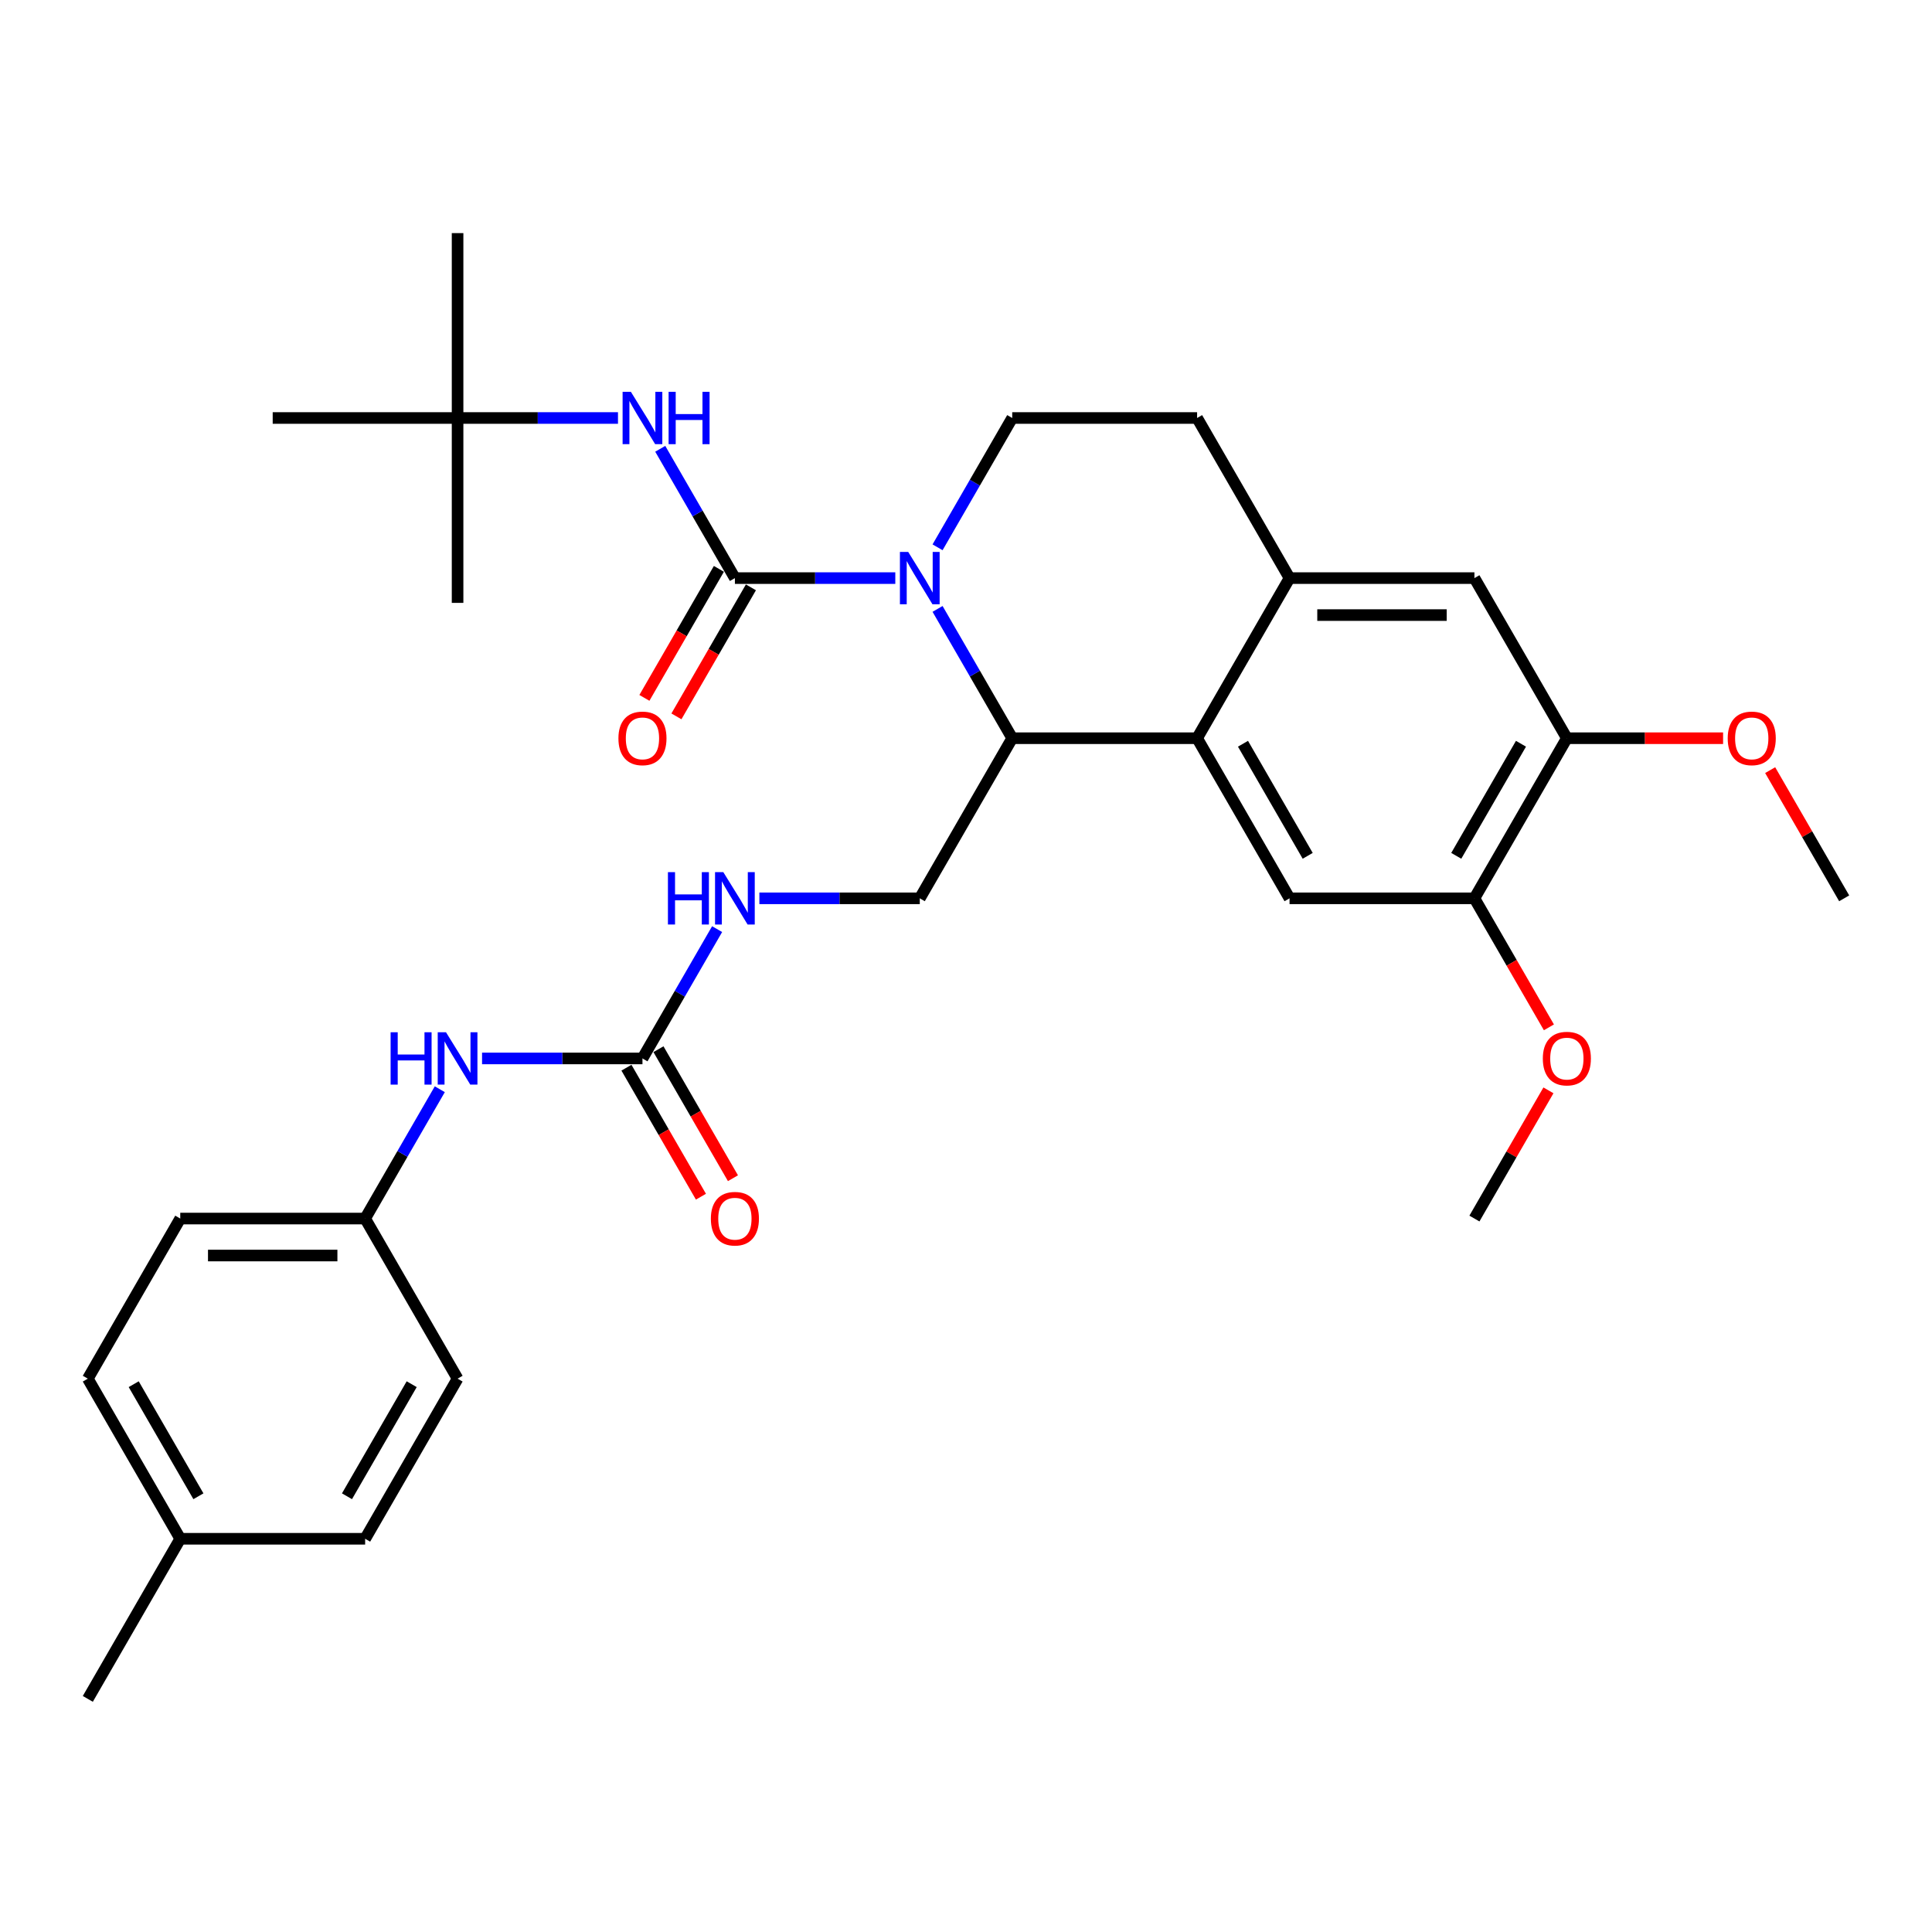 <?xml version='1.0' encoding='iso-8859-1'?>
<svg version='1.1' baseProfile='full'
              xmlns='http://www.w3.org/2000/svg'
                      xmlns:rdkit='http://www.rdkit.org/xml'
                      xmlns:xlink='http://www.w3.org/1999/xlink'
                  xml:space='preserve'
width='1000px' height='1000px' viewBox='0 0 1000 1000'>
<!-- END OF HEADER -->
<rect style='opacity:1.0;fill:#FFFFFF;stroke:none' width='1000' height='1000' x='0' y='0'> </rect>
<path class='bond-0' d='M 188.995,630.72 L 236.842,713.593' style='fill:none;fill-rule:evenodd;stroke:#000000;stroke-width:6px;stroke-linecap:butt;stroke-linejoin:miter;stroke-opacity:1' />
<path class='bond-1' d='M 188.995,630.72 L 93.301,630.72' style='fill:none;fill-rule:evenodd;stroke:#000000;stroke-width:6px;stroke-linecap:butt;stroke-linejoin:miter;stroke-opacity:1' />
<path class='bond-1' d='M 174.641,649.859 L 107.656,649.859' style='fill:none;fill-rule:evenodd;stroke:#000000;stroke-width:6px;stroke-linecap:butt;stroke-linejoin:miter;stroke-opacity:1' />
<path class='bond-2' d='M 188.995,630.72 L 208.316,597.255' style='fill:none;fill-rule:evenodd;stroke:#000000;stroke-width:6px;stroke-linecap:butt;stroke-linejoin:miter;stroke-opacity:1' />
<path class='bond-2' d='M 208.316,597.255 L 227.638,563.789' style='fill:none;fill-rule:evenodd;stroke:#0000FF;stroke-width:6px;stroke-linecap:butt;stroke-linejoin:miter;stroke-opacity:1' />
<path class='bond-3' d='M 371.178,480.916 L 351.857,514.382' style='fill:none;fill-rule:evenodd;stroke:#0000FF;stroke-width:6px;stroke-linecap:butt;stroke-linejoin:miter;stroke-opacity:1' />
<path class='bond-3' d='M 351.857,514.382 L 332.536,547.847' style='fill:none;fill-rule:evenodd;stroke:#000000;stroke-width:6px;stroke-linecap:butt;stroke-linejoin:miter;stroke-opacity:1' />
<path class='bond-4' d='M 393.053,464.974 L 434.565,464.974' style='fill:none;fill-rule:evenodd;stroke:#0000FF;stroke-width:6px;stroke-linecap:butt;stroke-linejoin:miter;stroke-opacity:1' />
<path class='bond-4' d='M 434.565,464.974 L 476.077,464.974' style='fill:none;fill-rule:evenodd;stroke:#000000;stroke-width:6px;stroke-linecap:butt;stroke-linejoin:miter;stroke-opacity:1' />
<path class='bond-5' d='M 332.536,547.847 L 291.024,547.847' style='fill:none;fill-rule:evenodd;stroke:#000000;stroke-width:6px;stroke-linecap:butt;stroke-linejoin:miter;stroke-opacity:1' />
<path class='bond-5' d='M 291.024,547.847 L 249.512,547.847' style='fill:none;fill-rule:evenodd;stroke:#0000FF;stroke-width:6px;stroke-linecap:butt;stroke-linejoin:miter;stroke-opacity:1' />
<path class='bond-6' d='M 324.249,552.632 L 343.526,586.02' style='fill:none;fill-rule:evenodd;stroke:#000000;stroke-width:6px;stroke-linecap:butt;stroke-linejoin:miter;stroke-opacity:1' />
<path class='bond-6' d='M 343.526,586.02 L 362.803,619.409' style='fill:none;fill-rule:evenodd;stroke:#FF0000;stroke-width:6px;stroke-linecap:butt;stroke-linejoin:miter;stroke-opacity:1' />
<path class='bond-6' d='M 340.823,543.062 L 360.1,576.451' style='fill:none;fill-rule:evenodd;stroke:#000000;stroke-width:6px;stroke-linecap:butt;stroke-linejoin:miter;stroke-opacity:1' />
<path class='bond-6' d='M 360.1,576.451 L 379.377,609.84' style='fill:none;fill-rule:evenodd;stroke:#FF0000;stroke-width:6px;stroke-linecap:butt;stroke-linejoin:miter;stroke-opacity:1' />
<path class='bond-7' d='M 93.301,796.467 L 45.455,713.593' style='fill:none;fill-rule:evenodd;stroke:#000000;stroke-width:6px;stroke-linecap:butt;stroke-linejoin:miter;stroke-opacity:1' />
<path class='bond-7' d='M 102.699,774.466 L 69.206,716.455' style='fill:none;fill-rule:evenodd;stroke:#000000;stroke-width:6px;stroke-linecap:butt;stroke-linejoin:miter;stroke-opacity:1' />
<path class='bond-8' d='M 93.301,796.467 L 45.455,879.34' style='fill:none;fill-rule:evenodd;stroke:#000000;stroke-width:6px;stroke-linecap:butt;stroke-linejoin:miter;stroke-opacity:1' />
<path class='bond-9' d='M 93.301,796.467 L 188.995,796.467' style='fill:none;fill-rule:evenodd;stroke:#000000;stroke-width:6px;stroke-linecap:butt;stroke-linejoin:miter;stroke-opacity:1' />
<path class='bond-10' d='M 476.077,464.974 L 523.923,382.1' style='fill:none;fill-rule:evenodd;stroke:#000000;stroke-width:6px;stroke-linecap:butt;stroke-linejoin:miter;stroke-opacity:1' />
<path class='bond-11' d='M 811.005,382.1 L 763.158,464.974' style='fill:none;fill-rule:evenodd;stroke:#000000;stroke-width:6px;stroke-linecap:butt;stroke-linejoin:miter;stroke-opacity:1' />
<path class='bond-11' d='M 787.253,384.962 L 753.76,442.973' style='fill:none;fill-rule:evenodd;stroke:#000000;stroke-width:6px;stroke-linecap:butt;stroke-linejoin:miter;stroke-opacity:1' />
<path class='bond-12' d='M 811.005,382.1 L 763.158,299.227' style='fill:none;fill-rule:evenodd;stroke:#000000;stroke-width:6px;stroke-linecap:butt;stroke-linejoin:miter;stroke-opacity:1' />
<path class='bond-13' d='M 811.005,382.1 L 851.435,382.1' style='fill:none;fill-rule:evenodd;stroke:#000000;stroke-width:6px;stroke-linecap:butt;stroke-linejoin:miter;stroke-opacity:1' />
<path class='bond-13' d='M 851.435,382.1 L 891.866,382.1' style='fill:none;fill-rule:evenodd;stroke:#FF0000;stroke-width:6px;stroke-linecap:butt;stroke-linejoin:miter;stroke-opacity:1' />
<path class='bond-14' d='M 763.158,464.974 L 667.464,464.974' style='fill:none;fill-rule:evenodd;stroke:#000000;stroke-width:6px;stroke-linecap:butt;stroke-linejoin:miter;stroke-opacity:1' />
<path class='bond-15' d='M 763.158,464.974 L 782.435,498.362' style='fill:none;fill-rule:evenodd;stroke:#000000;stroke-width:6px;stroke-linecap:butt;stroke-linejoin:miter;stroke-opacity:1' />
<path class='bond-15' d='M 782.435,498.362 L 801.712,531.751' style='fill:none;fill-rule:evenodd;stroke:#FF0000;stroke-width:6px;stroke-linecap:butt;stroke-linejoin:miter;stroke-opacity:1' />
<path class='bond-16' d='M 763.158,299.227 L 667.464,299.227' style='fill:none;fill-rule:evenodd;stroke:#000000;stroke-width:6px;stroke-linecap:butt;stroke-linejoin:miter;stroke-opacity:1' />
<path class='bond-16' d='M 748.804,318.366 L 681.818,318.366' style='fill:none;fill-rule:evenodd;stroke:#000000;stroke-width:6px;stroke-linecap:butt;stroke-linejoin:miter;stroke-opacity:1' />
<path class='bond-17' d='M 667.464,464.974 L 619.617,382.1' style='fill:none;fill-rule:evenodd;stroke:#000000;stroke-width:6px;stroke-linecap:butt;stroke-linejoin:miter;stroke-opacity:1' />
<path class='bond-17' d='M 676.862,442.973 L 643.369,384.962' style='fill:none;fill-rule:evenodd;stroke:#000000;stroke-width:6px;stroke-linecap:butt;stroke-linejoin:miter;stroke-opacity:1' />
<path class='bond-18' d='M 667.464,299.227 L 619.617,382.1' style='fill:none;fill-rule:evenodd;stroke:#000000;stroke-width:6px;stroke-linecap:butt;stroke-linejoin:miter;stroke-opacity:1' />
<path class='bond-19' d='M 667.464,299.227 L 619.617,216.354' style='fill:none;fill-rule:evenodd;stroke:#000000;stroke-width:6px;stroke-linecap:butt;stroke-linejoin:miter;stroke-opacity:1' />
<path class='bond-20' d='M 619.617,382.1 L 523.923,382.1' style='fill:none;fill-rule:evenodd;stroke:#000000;stroke-width:6px;stroke-linecap:butt;stroke-linejoin:miter;stroke-opacity:1' />
<path class='bond-21' d='M 916.235,398.617 L 935.39,431.795' style='fill:none;fill-rule:evenodd;stroke:#FF0000;stroke-width:6px;stroke-linecap:butt;stroke-linejoin:miter;stroke-opacity:1' />
<path class='bond-21' d='M 935.39,431.795 L 954.545,464.974' style='fill:none;fill-rule:evenodd;stroke:#000000;stroke-width:6px;stroke-linecap:butt;stroke-linejoin:miter;stroke-opacity:1' />
<path class='bond-22' d='M 801.469,564.364 L 782.313,597.542' style='fill:none;fill-rule:evenodd;stroke:#FF0000;stroke-width:6px;stroke-linecap:butt;stroke-linejoin:miter;stroke-opacity:1' />
<path class='bond-22' d='M 782.313,597.542 L 763.158,630.72' style='fill:none;fill-rule:evenodd;stroke:#000000;stroke-width:6px;stroke-linecap:butt;stroke-linejoin:miter;stroke-opacity:1' />
<path class='bond-23' d='M 523.923,382.1 L 504.602,348.635' style='fill:none;fill-rule:evenodd;stroke:#000000;stroke-width:6px;stroke-linecap:butt;stroke-linejoin:miter;stroke-opacity:1' />
<path class='bond-23' d='M 504.602,348.635 L 485.281,315.17' style='fill:none;fill-rule:evenodd;stroke:#0000FF;stroke-width:6px;stroke-linecap:butt;stroke-linejoin:miter;stroke-opacity:1' />
<path class='bond-24' d='M 485.281,283.285 L 504.602,249.819' style='fill:none;fill-rule:evenodd;stroke:#0000FF;stroke-width:6px;stroke-linecap:butt;stroke-linejoin:miter;stroke-opacity:1' />
<path class='bond-24' d='M 504.602,249.819 L 523.923,216.354' style='fill:none;fill-rule:evenodd;stroke:#000000;stroke-width:6px;stroke-linecap:butt;stroke-linejoin:miter;stroke-opacity:1' />
<path class='bond-25' d='M 463.407,299.227 L 421.895,299.227' style='fill:none;fill-rule:evenodd;stroke:#0000FF;stroke-width:6px;stroke-linecap:butt;stroke-linejoin:miter;stroke-opacity:1' />
<path class='bond-25' d='M 421.895,299.227 L 380.383,299.227' style='fill:none;fill-rule:evenodd;stroke:#000000;stroke-width:6px;stroke-linecap:butt;stroke-linejoin:miter;stroke-opacity:1' />
<path class='bond-26' d='M 523.923,216.354 L 619.617,216.354' style='fill:none;fill-rule:evenodd;stroke:#000000;stroke-width:6px;stroke-linecap:butt;stroke-linejoin:miter;stroke-opacity:1' />
<path class='bond-27' d='M 236.842,216.354 L 236.842,120.66' style='fill:none;fill-rule:evenodd;stroke:#000000;stroke-width:6px;stroke-linecap:butt;stroke-linejoin:miter;stroke-opacity:1' />
<path class='bond-28' d='M 236.842,216.354 L 236.842,312.048' style='fill:none;fill-rule:evenodd;stroke:#000000;stroke-width:6px;stroke-linecap:butt;stroke-linejoin:miter;stroke-opacity:1' />
<path class='bond-29' d='M 236.842,216.354 L 141.148,216.354' style='fill:none;fill-rule:evenodd;stroke:#000000;stroke-width:6px;stroke-linecap:butt;stroke-linejoin:miter;stroke-opacity:1' />
<path class='bond-30' d='M 236.842,216.354 L 278.354,216.354' style='fill:none;fill-rule:evenodd;stroke:#000000;stroke-width:6px;stroke-linecap:butt;stroke-linejoin:miter;stroke-opacity:1' />
<path class='bond-30' d='M 278.354,216.354 L 319.866,216.354' style='fill:none;fill-rule:evenodd;stroke:#0000FF;stroke-width:6px;stroke-linecap:butt;stroke-linejoin:miter;stroke-opacity:1' />
<path class='bond-31' d='M 372.095,294.442 L 352.818,327.831' style='fill:none;fill-rule:evenodd;stroke:#000000;stroke-width:6px;stroke-linecap:butt;stroke-linejoin:miter;stroke-opacity:1' />
<path class='bond-31' d='M 352.818,327.831 L 333.541,361.22' style='fill:none;fill-rule:evenodd;stroke:#FF0000;stroke-width:6px;stroke-linecap:butt;stroke-linejoin:miter;stroke-opacity:1' />
<path class='bond-31' d='M 388.67,304.012 L 369.393,337.401' style='fill:none;fill-rule:evenodd;stroke:#000000;stroke-width:6px;stroke-linecap:butt;stroke-linejoin:miter;stroke-opacity:1' />
<path class='bond-31' d='M 369.393,337.401 L 350.116,370.789' style='fill:none;fill-rule:evenodd;stroke:#FF0000;stroke-width:6px;stroke-linecap:butt;stroke-linejoin:miter;stroke-opacity:1' />
<path class='bond-32' d='M 380.383,299.227 L 361.062,265.762' style='fill:none;fill-rule:evenodd;stroke:#000000;stroke-width:6px;stroke-linecap:butt;stroke-linejoin:miter;stroke-opacity:1' />
<path class='bond-32' d='M 361.062,265.762 L 341.74,232.296' style='fill:none;fill-rule:evenodd;stroke:#0000FF;stroke-width:6px;stroke-linecap:butt;stroke-linejoin:miter;stroke-opacity:1' />
<path class='bond-33' d='M 236.842,713.593 L 188.995,796.467' style='fill:none;fill-rule:evenodd;stroke:#000000;stroke-width:6px;stroke-linecap:butt;stroke-linejoin:miter;stroke-opacity:1' />
<path class='bond-33' d='M 213.09,716.455 L 179.598,774.466' style='fill:none;fill-rule:evenodd;stroke:#000000;stroke-width:6px;stroke-linecap:butt;stroke-linejoin:miter;stroke-opacity:1' />
<path class='bond-34' d='M 93.301,630.72 L 45.455,713.593' style='fill:none;fill-rule:evenodd;stroke:#000000;stroke-width:6px;stroke-linecap:butt;stroke-linejoin:miter;stroke-opacity:1' />
<path  class='atom-1' d='M 345.722 451.423
L 349.397 451.423
L 349.397 462.945
L 363.254 462.945
L 363.254 451.423
L 366.928 451.423
L 366.928 478.524
L 363.254 478.524
L 363.254 466.007
L 349.397 466.007
L 349.397 478.524
L 345.722 478.524
L 345.722 451.423
' fill='#0000FF'/>
<path  class='atom-1' d='M 374.392 451.423
L 383.273 465.777
Q 384.153 467.194, 385.569 469.758
Q 386.986 472.323, 387.062 472.476
L 387.062 451.423
L 390.66 451.423
L 390.66 478.524
L 386.947 478.524
L 377.416 462.83
Q 376.306 460.993, 375.12 458.888
Q 373.971 456.782, 373.627 456.132
L 373.627 478.524
L 370.105 478.524
L 370.105 451.423
L 374.392 451.423
' fill='#0000FF'/>
<path  class='atom-3' d='M 202.182 534.297
L 205.856 534.297
L 205.856 545.818
L 219.713 545.818
L 219.713 534.297
L 223.388 534.297
L 223.388 561.397
L 219.713 561.397
L 219.713 548.88
L 205.856 548.88
L 205.856 561.397
L 202.182 561.397
L 202.182 534.297
' fill='#0000FF'/>
<path  class='atom-3' d='M 230.852 534.297
L 239.732 548.651
Q 240.612 550.067, 242.029 552.632
Q 243.445 555.196, 243.522 555.349
L 243.522 534.297
L 247.12 534.297
L 247.12 561.397
L 243.407 561.397
L 233.876 545.703
Q 232.766 543.866, 231.579 541.761
Q 230.431 539.656, 230.086 539.005
L 230.086 561.397
L 226.565 561.397
L 226.565 534.297
L 230.852 534.297
' fill='#0000FF'/>
<path  class='atom-4' d='M 367.943 630.797
Q 367.943 624.29, 371.158 620.653
Q 374.373 617.017, 380.383 617.017
Q 386.392 617.017, 389.608 620.653
Q 392.823 624.29, 392.823 630.797
Q 392.823 637.38, 389.569 641.132
Q 386.316 644.845, 380.383 644.845
Q 374.411 644.845, 371.158 641.132
Q 367.943 637.419, 367.943 630.797
M 380.383 641.782
Q 384.517 641.782, 386.737 639.026
Q 388.995 636.232, 388.995 630.797
Q 388.995 625.476, 386.737 622.797
Q 384.517 620.079, 380.383 620.079
Q 376.249 620.079, 373.99 622.758
Q 371.77 625.438, 371.77 630.797
Q 371.77 636.27, 373.99 639.026
Q 376.249 641.782, 380.383 641.782
' fill='#FF0000'/>
<path  class='atom-13' d='M 894.258 382.177
Q 894.258 375.67, 897.474 372.033
Q 900.689 368.397, 906.699 368.397
Q 912.708 368.397, 915.923 372.033
Q 919.139 375.67, 919.139 382.177
Q 919.139 388.761, 915.885 392.512
Q 912.632 396.225, 906.699 396.225
Q 900.727 396.225, 897.474 392.512
Q 894.258 388.799, 894.258 382.177
M 906.699 393.163
Q 910.833 393.163, 913.053 390.407
Q 915.311 387.612, 915.311 382.177
Q 915.311 376.856, 913.053 374.177
Q 910.833 371.459, 906.699 371.459
Q 902.565 371.459, 900.306 374.139
Q 898.086 376.818, 898.086 382.177
Q 898.086 387.651, 900.306 390.407
Q 902.565 393.163, 906.699 393.163
' fill='#FF0000'/>
<path  class='atom-14' d='M 798.565 547.923
Q 798.565 541.416, 801.78 537.78
Q 804.995 534.144, 811.005 534.144
Q 817.014 534.144, 820.23 537.78
Q 823.445 541.416, 823.445 547.923
Q 823.445 554.507, 820.191 558.258
Q 816.938 561.971, 811.005 561.971
Q 805.033 561.971, 801.78 558.258
Q 798.565 554.545, 798.565 547.923
M 811.005 558.909
Q 815.139 558.909, 817.359 556.153
Q 819.617 553.359, 819.617 547.923
Q 819.617 542.603, 817.359 539.923
Q 815.139 537.206, 811.005 537.206
Q 806.871 537.206, 804.612 539.885
Q 802.392 542.565, 802.392 547.923
Q 802.392 553.397, 804.612 556.153
Q 806.871 558.909, 811.005 558.909
' fill='#FF0000'/>
<path  class='atom-18' d='M 470.086 285.677
L 478.967 300.031
Q 479.847 301.447, 481.263 304.012
Q 482.679 306.576, 482.756 306.73
L 482.756 285.677
L 486.354 285.677
L 486.354 312.777
L 482.641 312.777
L 473.11 297.084
Q 472 295.246, 470.813 293.141
Q 469.665 291.036, 469.321 290.385
L 469.321 312.777
L 465.799 312.777
L 465.799 285.677
L 470.086 285.677
' fill='#0000FF'/>
<path  class='atom-23' d='M 320.096 382.177
Q 320.096 375.67, 323.311 372.033
Q 326.526 368.397, 332.536 368.397
Q 338.545 368.397, 341.761 372.033
Q 344.976 375.67, 344.976 382.177
Q 344.976 388.761, 341.722 392.512
Q 338.469 396.225, 332.536 396.225
Q 326.565 396.225, 323.311 392.512
Q 320.096 388.799, 320.096 382.177
M 332.536 393.163
Q 336.67 393.163, 338.89 390.407
Q 341.148 387.612, 341.148 382.177
Q 341.148 376.856, 338.89 374.177
Q 336.67 371.459, 332.536 371.459
Q 328.402 371.459, 326.144 374.139
Q 323.923 376.818, 323.923 382.177
Q 323.923 387.651, 326.144 390.407
Q 328.402 393.163, 332.536 393.163
' fill='#FF0000'/>
<path  class='atom-24' d='M 326.545 202.804
L 335.426 217.158
Q 336.306 218.574, 337.722 221.139
Q 339.139 223.703, 339.215 223.856
L 339.215 202.804
L 342.813 202.804
L 342.813 229.904
L 339.1 229.904
L 329.569 214.21
Q 328.459 212.373, 327.273 210.268
Q 326.124 208.163, 325.78 207.512
L 325.78 229.904
L 322.258 229.904
L 322.258 202.804
L 326.545 202.804
' fill='#0000FF'/>
<path  class='atom-24' d='M 346.067 202.804
L 349.742 202.804
L 349.742 214.325
L 363.598 214.325
L 363.598 202.804
L 367.273 202.804
L 367.273 229.904
L 363.598 229.904
L 363.598 217.387
L 349.742 217.387
L 349.742 229.904
L 346.067 229.904
L 346.067 202.804
' fill='#0000FF'/>
</svg>
